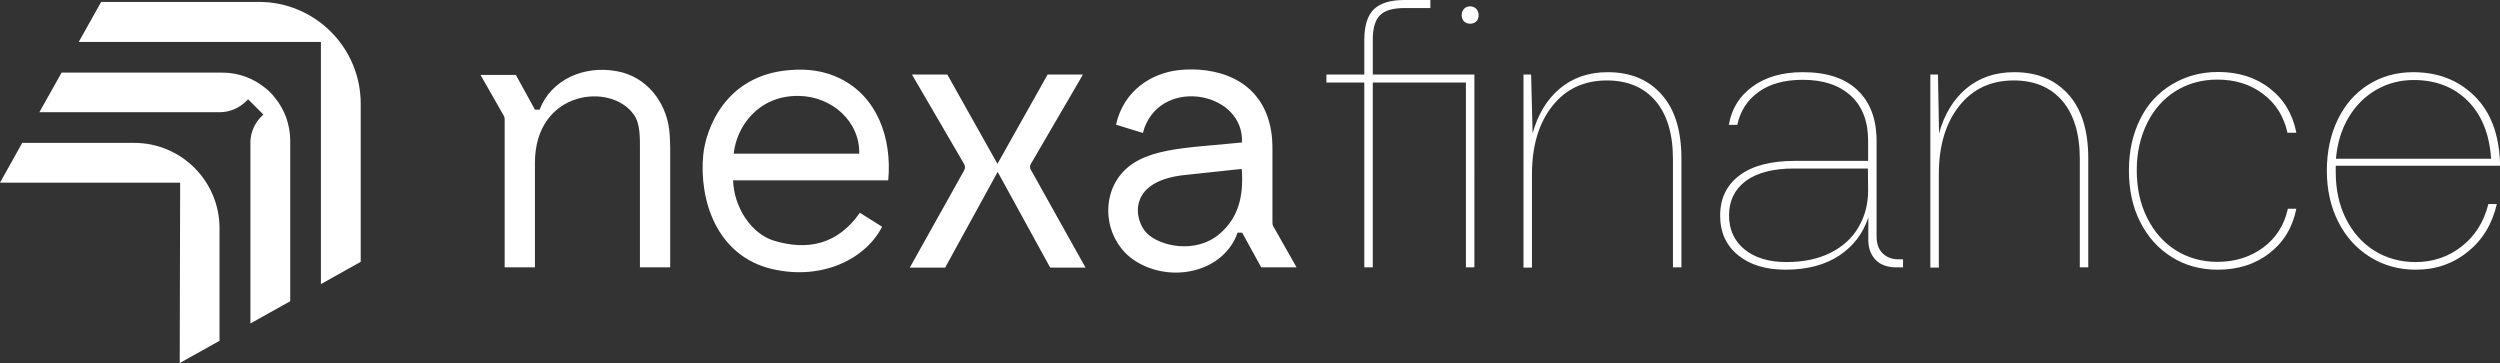 <?xml version="1.0" encoding="utf-8"?>
<!-- Generator: Adobe Illustrator 23.0.2, SVG Export Plug-In . SVG Version: 6.00 Build 0)  -->
<svg version="1.1" id="Camada_1" xmlns="http://www.w3.org/2000/svg" xmlns:xlink="http://www.w3.org/1999/xlink" x="0px" y="0px"
	 viewBox="0 0 1181 171.5" style="enable-background:new 0 0 1181 171.5;" xml:space="preserve">
<rect x="0" y="0" width="1181" height="171.5" fill="#333333" stroke="none"/>
<style type="text/css">
	.st0{fill:#FFFFFF;}
</style>
<path class="st0" d="M696.5,126.3h-4V39h-44v87.3h-4V39h-17.9v-3.8h17.9V18.9c0-6.7,1.5-11.6,4.5-14.5c3-2.9,7.8-4.4,14.4-4.4h12.3
	v3.8h-12.1c-5.5,0-9.4,1.1-11.7,3.4s-3.4,6.1-3.4,11.6v16.4h48C696.5,35.2,696.5,126.3,696.5,126.3z M697.4,4.2
	c0.7,0.8,1.1,1.8,1.1,3s-0.4,2.2-1.1,2.9c-0.7,0.7-1.7,1.1-2.9,1.1s-2.2-0.4-2.9-1.1c-0.7-0.7-1.1-1.7-1.1-2.9c0-1.2,0.4-2.2,1.1-3
	c0.7-0.8,1.7-1.2,2.9-1.2S696.7,3.5,697.4,4.2z M784.9,44.6c6.3,7,9.4,17.1,9.4,30.3v51.4h-4V75.1c0-11.9-2.8-21.1-8.3-27.5
	c-5.5-6.4-13.2-9.6-22.9-9.6c-10.8,0-19.4,4-25.8,12.1c-6.4,8.1-9.6,18.8-9.6,32.3v44h-4V35.2h3.6L724,63c2.5-9,6.8-16.1,12.9-21.2
	c6.1-5.1,13.6-7.7,22.6-7.7C770.2,34.1,778.7,37.6,784.9,44.6L784.9,44.6z M899,122.5v3.8h-3.1c-4.3,0-7.7-1.2-10-3.7
	c-2.3-2.5-3.5-5.9-3.3-10.2v-9.7c-2.5,7.6-7.1,13.6-13.7,18c-6.6,4.4-15.1,6.7-25.4,6.7c-9.4,0-16.9-2.3-22.5-6.9
	c-5.6-4.6-8.4-10.8-8.4-18.6c0-8.1,3-14.4,9.1-19c6.1-4.6,14.8-6.9,26.3-6.9h34.5v-9.6c0-9-2.7-16.1-8.1-21.1s-13-7.6-22.7-7.6
	c-8.7,0-15.6,1.9-20.9,5.7c-5.3,3.8-8.7,9-10.1,15.6h-4c1.3-7.6,5-13.6,11.2-18.1c6.1-4.5,14.1-6.8,23.8-6.8
	c11.2,0,19.8,2.8,25.8,8.5c6,5.7,9,13.7,9,24v45.1c0,3.4,0.9,6,2.8,7.9c1.9,1.9,4.4,2.9,7.5,2.9L899,122.5L899,122.5z M882.4,79.6
	h-34.8c-10,0-17.6,2-22.9,5.9c-5.3,4-7.9,9.4-7.9,16.2c0,6.7,2.4,12.1,7.3,16.1s11.5,6,19.8,6c7.9,0,14.8-1.4,20.7-4.3
	c5.8-2.9,10.3-6.9,13.3-12.1c3.1-5.2,4.6-11,4.6-17.5L882.4,79.6L882.4,79.6z M977.1,44.6c6.3,7,9.4,17.1,9.4,30.3v51.4h-4V75.1
	c0-11.9-2.8-21.1-8.3-27.5c-5.5-6.4-13.2-9.6-22.9-9.6c-10.8,0-19.4,4-25.8,12.1c-6.4,8.1-9.6,18.8-9.6,32.3v44h-4V35.2h3.6
	l0.5,27.8c2.5-9,6.8-16.1,12.9-21.2c6.1-5.1,13.6-7.7,22.6-7.7C962.4,34.1,970.8,37.6,977.1,44.6L977.1,44.6z M1072.1,119.6
	c-6.7,5.2-14.8,7.8-24.4,7.8c-8.2,0-15.5-2-21.8-6c-6.4-4-11.3-9.5-14.9-16.6s-5.3-15.2-5.3-24.4c0-9,1.8-17,5.3-24.1
	s8.5-12.5,15-16.4c6.4-3.9,13.7-5.9,21.9-5.9c9.6,0,17.8,2.6,24.4,7.8c6.7,5.2,10.8,12.2,12.5,20.9h-4.2
	c-1.7-7.7-5.5-13.8-11.5-18.3c-5.9-4.5-13.1-6.8-21.6-6.8c-7.3,0-13.9,1.8-19.7,5.4c-5.8,3.6-10.3,8.7-13.5,15.2s-4.9,13.9-4.9,22.2
	c0,8.4,1.6,15.9,4.9,22.5c3.3,6.6,7.8,11.7,13.5,15.3s12.3,5.5,19.7,5.5c8.4,0,15.6-2.3,21.7-6.8c6-4.5,9.9-10.6,11.6-18.3h4
	C1083,107.5,1078.8,114.4,1072.1,119.6L1072.1,119.6z M1104.4,56.4c3.4-7,8.2-12.5,14.4-16.4c6.2-3.9,13.3-5.9,21.2-5.9
	c11.8,0,21.4,3.8,29,11.3s11.5,18,12,31.3v1.6h-77.6v3.1c0,8.2,1.6,15.5,4.8,21.9c3.2,6.4,7.7,11.5,13.4,15.1
	c5.8,3.6,12.3,5.4,19.5,5.4c8.3,0,15.6-2.5,21.8-7.4c6.3-4.9,10.5-11.6,12.6-20h4c-2.2,9.4-6.7,16.9-13.7,22.5
	c-7,5.7-15.2,8.5-24.5,8.5c-8.1,0-15.3-2-21.7-6c-6.4-4-11.4-9.5-15-16.6s-5.4-15.2-5.4-24.2C1099.2,71.5,1101,63.4,1104.4,56.4
	L1104.4,56.4z M1176.8,74.9c-0.8-11.8-4.6-20.9-11.2-27.4s-15.1-9.7-25.4-9.7c-6.5,0-12.4,1.6-17.8,4.7c-5.3,3.1-9.7,7.5-13,13.1
	c-3.3,5.6-5.3,12.1-5.9,19.4H1176.8L1176.8,74.9z M396.9,37.1c-7.5-3.7-15.5-4.7-23.7-4c-30.7,2.3-39.8,28-41,40.1
	c-2,21,6.1,47.7,32.6,53.9c24.2,5.6,44.5-5.3,51.9-20c-3.5-2.2-7-4.4-10.5-6.6c-10.3,14.8-24.4,18.1-40.6,13.2
	c-10.8-3.3-18.9-15.9-19.3-28.5h73.3C421.5,64.7,414,45.5,396.9,37.1L396.9,37.1z M346.6,72.6c1.3-12.7,11.5-27.4,30.4-27.3
	c16.2,0.1,29.3,12.3,28.9,27.3H346.6z M487,77.4l24.6-42.2h-16.7l-23.7,42.2l-23.7-42.2h-16.7l24.6,42.2c0.6,1,0.6,2.2,0,3.2
	c-4.6,8.2-25.6,45.8-25.6,45.8h16.7l24.8-45.2l24.8,45.2h16.7c0,0-21-37.6-25.6-45.8C486.4,79.5,486.4,78.3,487,77.4L487,77.4z
	 M601.5,106.9c-0.3-0.5-0.4-1-0.4-1.6c0-4.5,0-26.4,0-34.6c0-2.9-0.1-5.8-0.6-8.7c-4.2-25.8-27.7-30.6-43.5-28.9
	c-13.1,1.4-26.2,9.7-29.8,25.8l12.7,3.9l0.8-2.6c9.1-24,47.1-16.5,46,7.1c-26.3,2.8-48.1,2.1-58.3,16.5c-8.8,12.5-5.3,30.7,7.5,39.2
	c15.5,10.3,38.9,6.7,47.4-9.9c0.5-1,1-2.1,1.3-3.2h2.2l9,16.4h16.7L601.5,106.9L601.5,106.9z M576,110.6c-11,9.3-27.9,6-34.4-0.6
	c-5.7-5.9-9.5-24.3,17.8-27.3c9-1,18-1.9,27.2-2.9C587.5,91.8,585.5,102.6,576,110.6z M316.6,69.8c0,0-0.1-6-0.5-8.9
	c-1.7-12.7-10.5-24.8-24.9-27.3c-15.5-2.8-30.9,4.1-36.3,18.2h-2.2l-9-16.4l-16.7,0L238,54.7c0.3,0.5,0.4,1,0.4,1.6v70h14.3V76.9
	c0-34.3,36.2-38.3,46.9-22.5c2.9,4.2,2.7,11.1,2.7,16l0,55.9h14.3L316.6,69.8L316.6,69.8z M170.4,49c0-26.5-21.5-48.1-48.1-48.1
	H47.8L37.2,19.8h114.4v114.4l18.8-10.5L170.4,49L170.4,49z M129.9,46.2c-1.3-1.7-2.8-3.2-4.4-4.5c-5.6-4.6-12.7-7.4-20.5-7.4H29.1
	L18.6,53h85.6c4.4-0.1,8.7-1.9,12-5.1l1-1l7.2,7.2l-1,1c-3.1,3.1-4.9,7.3-5.1,11.5v86.2l18.8-10.5V66.2
	C137,58.6,134.4,51.7,129.9,46.2z M103.7,107.8c0-22.2-18-40.3-40.3-40.3H10.5L0,86.3h85.1l-0.2,85.2l18.8-10.5L103.7,107.8
	L103.7,107.8z"/>
</svg>
